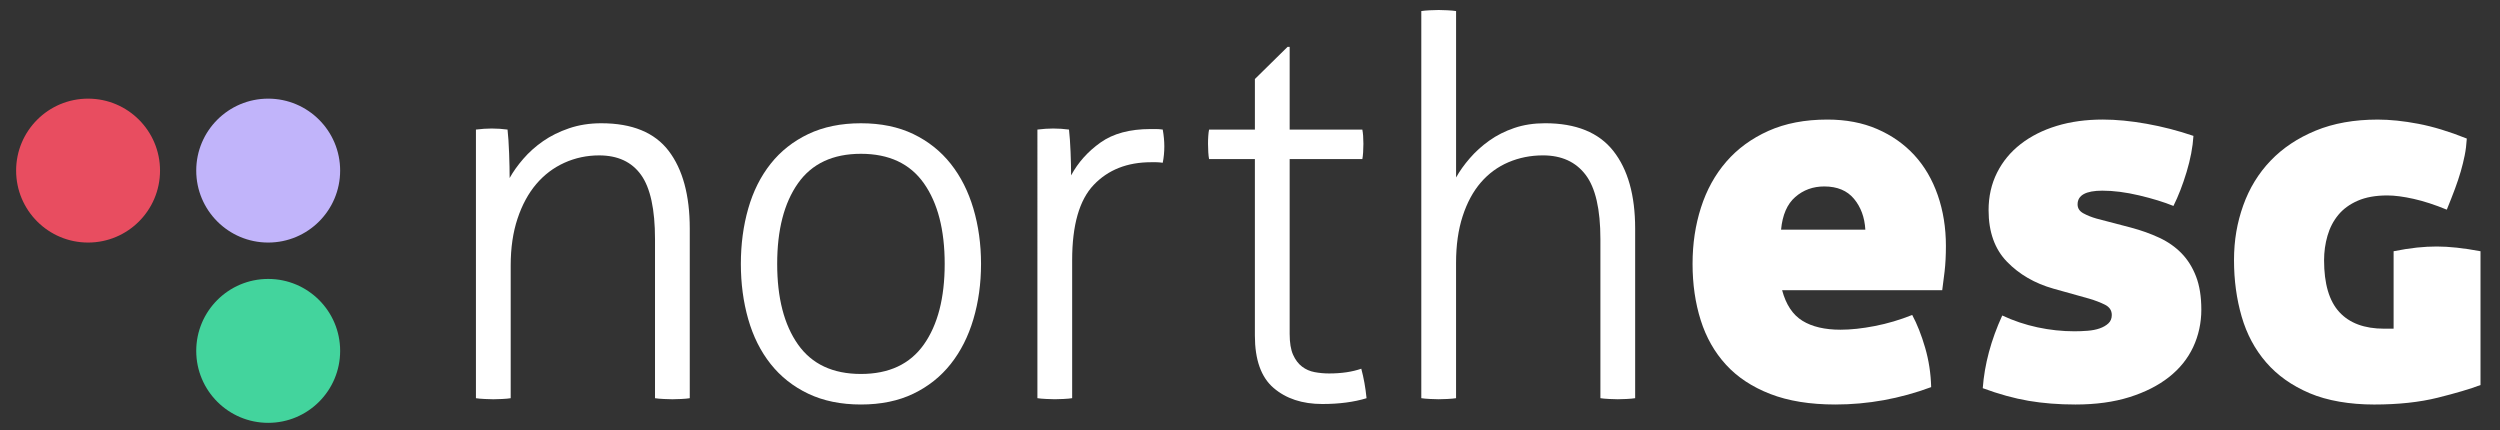 <?xml version="1.0" encoding="UTF-8"?>
<svg id="Lag_1" xmlns="http://www.w3.org/2000/svg" viewBox="0 0 1920 330.5">
  <rect x="0" y="0" width="1920" height="330.5" fill="#333333" stroke="none"/>
  <defs>
    <style>
      .cls-1 {
        fill: #fff;
      }

      .cls-2 {
        fill: #c1b4fa;
      }

      .cls-3 {
        fill: #e84d60;
      }

      .cls-4 {
        fill: #43d49d;
      }
    </style>
  </defs>
  <g>
    <path class="cls-1" d="M365.51,99.51c2.16-.27,4.25-.47,6.27-.61,2.02-.13,3.98-.2,5.87-.2,2.16,0,4.18.07,6.07.2,1.88.14,3.91.34,6.07.61.54,4.85.94,10.92,1.21,18.2.27,7.28.4,13.62.4,19.01,2.69-4.85,6.2-9.77,10.52-14.76,4.31-4.99,9.37-9.51,15.17-13.55,5.8-4.04,12.47-7.34,20.02-9.91,7.55-2.56,15.78-3.84,24.67-3.84,23.73,0,40.99,7.08,51.78,21.24,10.78,14.16,16.18,34.05,16.18,59.67v130.25c-1.62.27-3.84.47-6.67.61-2.83.13-5.06.2-6.67.2-1.35,0-3.51-.07-6.47-.2-2.97-.14-5.26-.34-6.88-.61v-122.16c0-22.92-3.58-39.37-10.72-49.35-7.15-9.97-17.87-14.97-32.16-14.97-9.44,0-18.34,1.89-26.7,5.66-8.36,3.78-15.57,9.24-21.64,16.38-6.07,7.15-10.86,15.98-14.36,26.5-3.51,10.52-5.26,22.52-5.26,36v101.94c-1.62.27-3.84.47-6.67.61-2.83.13-5.06.2-6.67.2-1.35,0-3.51-.07-6.47-.2-2.97-.14-5.26-.34-6.88-.61V99.51Z"/>
    <path class="cls-1" d="M661.2,310.66c-15.37,0-28.86-2.77-40.45-8.29-11.6-5.52-21.24-13.15-28.92-22.85-7.69-9.71-13.42-21.17-17.19-34.38-3.78-13.21-5.66-27.37-5.66-42.47s1.88-29.26,5.66-42.47c3.77-13.21,9.51-24.68,17.19-34.38,7.69-9.71,17.32-17.32,28.92-22.86,11.59-5.52,25.08-8.29,40.45-8.29s28.78,2.77,40.25,8.29c11.46,5.53,21.03,13.15,28.72,22.86,7.69,9.71,13.48,21.17,17.39,34.38,3.91,13.22,5.87,27.37,5.87,42.47s-1.96,29.26-5.87,42.47c-3.91,13.22-9.71,24.67-17.39,34.38-7.69,9.71-17.26,17.33-28.72,22.85-11.47,5.52-24.88,8.29-40.25,8.29ZM661.2,287.2c21.57,0,37.68-7.55,48.34-22.65,10.65-15.1,15.98-35.73,15.98-61.89s-5.33-46.78-15.98-61.89c-10.66-15.1-26.77-22.65-48.34-22.65s-37.69,7.55-48.34,22.65c-10.66,15.11-15.98,35.73-15.98,61.89s5.32,46.79,15.98,61.89c10.65,15.11,26.76,22.65,48.34,22.65Z"/>
    <path class="cls-1" d="M796.71,99.51c2.16-.27,4.25-.47,6.27-.61,2.02-.13,3.98-.2,5.87-.2,2.16,0,4.18.07,6.07.2,1.88.14,3.91.34,6.07.61.54,4.85.94,10.59,1.21,17.19.27,6.61.4,12.61.4,18,5.39-9.97,12.94-18.4,22.65-25.28,9.71-6.88,22.51-10.31,38.43-10.31h4.25c1.48,0,3.17.14,5.06.4.81,4.59,1.21,8.9,1.21,12.94,0,4.32-.4,8.5-1.21,12.54-2.16-.27-3.84-.4-5.06-.4h-3.84c-18.34,0-33.04,5.8-44.09,17.39-11.06,11.6-16.58,30.88-16.58,57.84v105.98c-1.62.27-3.84.47-6.67.61-2.83.13-5.06.2-6.67.2-1.35,0-3.51-.07-6.47-.2-2.97-.14-5.26-.34-6.88-.61V99.51Z"/>
    <path class="cls-1" d="M963.76,122.16h-35.19c-.27-1.35-.47-3.1-.61-5.26-.14-2.15-.2-4.31-.2-6.47s.06-4.18.2-6.07c.13-1.88.33-3.5.61-4.85h35.19v-38.83l25.08-24.67h1.62v63.51h55.82c.26,1.35.47,2.97.61,4.85.13,1.89.2,3.91.2,6.07s-.07,4.32-.2,6.47c-.14,2.16-.34,3.91-.61,5.26h-55.82v134.3c0,6.74.87,12.07,2.63,15.98,1.75,3.91,4.05,6.95,6.88,9.1,2.83,2.16,6.07,3.58,9.71,4.25,3.64.68,7.34,1.01,11.12,1.01,9.44,0,17.66-1.21,24.67-3.64,1.88,7.02,3.24,14.56,4.04,22.65-9.71,2.96-21.03,4.45-33.98,4.45-15.37,0-27.85-4.11-37.42-12.34-9.58-8.22-14.36-21.64-14.36-40.25V122.16Z"/>
    <path class="cls-1" d="M1091.58,8.49c1.62-.26,3.84-.47,6.67-.61,2.83-.13,5.06-.2,6.67-.2,1.35,0,3.5.07,6.47.2,2.96.14,5.26.34,6.88.61v127.82c2.69-4.85,6.2-9.77,10.52-14.76,4.31-4.99,9.3-9.51,14.97-13.55s12.07-7.28,19.21-9.71c7.14-2.43,15.03-3.64,23.66-3.64,23.73,0,41.19,7.08,52.38,21.24,11.19,14.16,16.79,34.05,16.79,59.67v130.25c-1.62.27-3.84.47-6.67.61-2.83.13-5.06.2-6.67.2-1.35,0-3.51-.07-6.47-.2-2.97-.14-5.26-.34-6.88-.61v-122.16c0-22.92-3.78-39.37-11.33-49.35-7.55-9.97-18.47-14.97-32.77-14.97-9.44,0-18.27,1.76-26.5,5.26-8.23,3.51-15.31,8.7-21.24,15.57-5.93,6.88-10.59,15.51-13.96,25.89-3.38,10.38-5.06,22.32-5.06,35.8v103.96c-1.62.27-3.84.47-6.67.61-2.83.13-5.06.2-6.67.2-1.35,0-3.51-.07-6.47-.2-2.97-.14-5.26-.34-6.88-.61V8.49Z"/>
    <path class="cls-1" d="M1368.67,222.88c2.96,11.06,8.15,18.88,15.57,23.46,7.41,4.59,17.19,6.88,29.33,6.88,7.82,0,16.58-.94,26.29-2.83,9.71-1.88,19.28-4.72,28.72-8.5,3.77,7.02,7.08,15.37,9.91,25.08,2.83,9.71,4.38,19.82,4.65,30.34-24,8.9-48.54,13.35-73.62,13.35-19.42,0-36.07-2.7-49.96-8.09-13.89-5.39-25.22-12.87-33.98-22.45-8.77-9.57-15.24-20.96-19.42-34.18-4.18-13.21-6.27-27.64-6.27-43.28s2.16-29.79,6.47-43.28c4.31-13.48,10.78-25.21,19.42-35.19,8.63-9.97,19.42-17.86,32.36-23.66,12.94-5.8,28.04-8.7,45.3-8.7,14.29,0,27.03,2.43,38.23,7.28,11.19,4.85,20.69,11.53,28.52,20.02,7.82,8.5,13.82,18.75,18,30.74,4.18,12,6.27,25.02,6.27,39.04,0,7.28-.34,13.82-1.01,19.62-.68,5.8-1.28,10.59-1.82,14.36h-122.97ZM1432.58,176.36c-.54-9.44-3.44-17.32-8.7-23.66-5.26-6.33-12.88-9.51-22.85-9.51-8.63,0-16.05,2.7-22.25,8.09-6.21,5.4-9.85,13.75-10.92,25.08h64.72Z"/>
    <path class="cls-1" d="M1576.99,221.67c-14.3-4.04-26.16-10.92-35.6-20.63-9.44-9.71-14.16-22.92-14.16-39.64,0-10.52,2.16-20.09,6.47-28.72,4.31-8.63,10.38-15.98,18.2-22.05,7.82-6.07,17.05-10.72,27.71-13.96,10.65-3.24,22.45-4.85,35.39-4.85,10.25,0,21.44,1.08,33.57,3.24,12.13,2.16,24.13,5.26,36,9.3-.54,8.63-2.29,17.87-5.26,27.71-2.97,9.85-6.34,18.54-10.11,26.09-7.28-2.96-16.05-5.66-26.29-8.09-10.25-2.43-19.69-3.64-28.32-3.64-12.68,0-19.01,3.51-19.01,10.52,0,2.97,1.48,5.26,4.45,6.88,2.96,1.62,6.33,2.97,10.11,4.04l26.29,6.88c8.09,2.16,15.43,4.79,22.04,7.89,6.61,3.1,12.27,7.08,16.99,11.93,4.71,4.85,8.43,10.79,11.12,17.8,2.69,7.02,4.04,15.51,4.04,25.48s-2.09,19.82-6.27,28.72c-4.18,8.9-10.38,16.58-18.61,23.06-8.23,6.47-18.34,11.6-30.34,15.37-12,3.77-25.83,5.66-41.46,5.66-12.94,0-24.95-.95-36-2.83-11.06-1.89-22.79-5.12-35.19-9.71,1.35-18.34,6.33-36.94,14.97-55.82,8.63,4.04,17.66,7.08,27.1,9.1,9.44,2.02,18.87,3.03,28.32,3.03,3.24,0,6.6-.13,10.11-.4,3.5-.27,6.6-.87,9.3-1.82,2.69-.94,4.92-2.23,6.67-3.84,1.75-1.62,2.63-3.77,2.63-6.47,0-3.5-1.76-6.13-5.26-7.89-3.51-1.75-7.55-3.3-12.13-4.65l-27.51-7.69Z"/>
    <path class="cls-1" d="M1838.29,252.41v-59.46c6.74-1.35,12.74-2.29,18-2.83,5.26-.54,10.32-.81,15.17-.81,9.44,0,20.63,1.21,33.57,3.64v102.75c-7.82,2.97-18.75,6.21-32.76,9.71-14.03,3.5-30.34,5.26-48.95,5.26s-35.94-2.9-49.55-8.7c-13.62-5.8-24.74-13.68-33.37-23.66-8.63-9.97-14.9-21.7-18.81-35.19-3.91-13.48-5.87-27.91-5.87-43.28s2.36-28.85,7.08-42.07c4.72-13.21,11.73-24.67,21.04-34.38,9.3-9.71,20.83-17.39,34.58-23.06s29.66-8.49,47.73-8.49c9.44,0,19.82,1.08,31.15,3.24,11.33,2.16,23.73,5.93,37.21,11.33-.27,4.59-.81,8.9-1.62,12.94-.81,4.04-1.82,8.16-3.03,12.34-1.21,4.18-2.7,8.63-4.45,13.35-1.76,4.72-3.84,10.05-6.27,15.98-9.17-3.77-17.67-6.54-25.48-8.29-7.83-1.75-14.56-2.63-20.23-2.63-8.9,0-16.45,1.35-22.65,4.04-6.21,2.7-11.19,6.34-14.97,10.92-3.78,4.59-6.54,9.91-8.29,15.98-1.76,6.07-2.63,12.34-2.63,18.81,0,18.07,3.91,31.35,11.73,39.84,7.82,8.49,19.28,12.74,34.38,12.74h7.28Z"/>
  </g>
  <g>
    <circle class="cls-2" cx="205.97" cy="131.02" r="55.26"/>
    <circle class="cls-3" cx="67.64" cy="131.02" r="55.26"/>
    <circle class="cls-4" cx="205.97" cy="269.48" r="55.26"/>
  </g>
</svg>